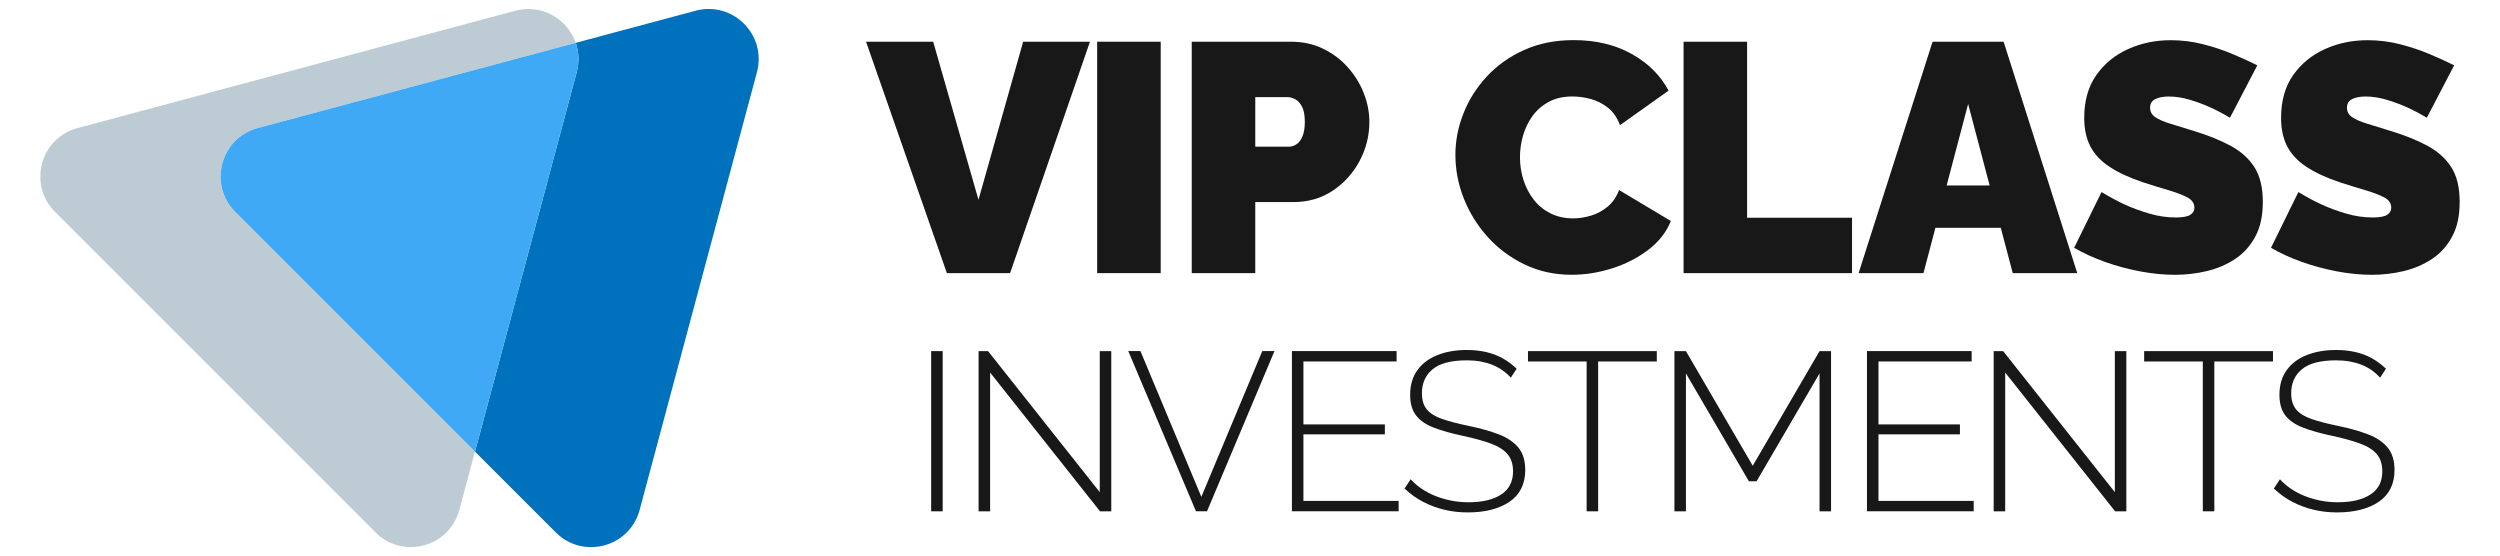 <?xml version="1.0" encoding="UTF-8"?>
<svg id="Layer_1" data-name="Layer 1" xmlns="http://www.w3.org/2000/svg" viewBox="0 0 696.84 155">
  <defs>
    <style>
      .cls-1 {
        fill: #0071bc;
      }

      .cls-2 {
        fill: #bdccd4;
      }

      .cls-3 {
        fill: #3fa9f5;
      }

      .cls-4 {
        fill: #181818;
      }
    </style>
  </defs>
  <g>
    <g>
      <path class="cls-4" d="M260.11,11.63l12.63,44.06,12.45-44.06h18.62l-22.26,64.5h-17.62L241.4,11.63h18.71Z"/>
      <path class="cls-4" d="M305.82,76.13V11.63h17.71V76.13h-17.71Z"/>
      <path class="cls-4" d="M332.18,76.13V11.63h27.8c3.15,0,6.06,.64,8.72,1.91,2.66,1.27,4.97,2.98,6.9,5.13,1.94,2.15,3.44,4.56,4.5,7.22,1.06,2.67,1.59,5.36,1.59,8.09,0,3.82-.89,7.42-2.68,10.81-1.79,3.39-4.27,6.16-7.45,8.31-3.18,2.15-6.89,3.23-11.13,3.23h-10.54v19.8h-17.71Zm17.71-35.25h9.36c.73,0,1.42-.21,2.09-.64,.67-.42,1.23-1.15,1.68-2.18,.45-1.03,.68-2.39,.68-4.09,0-1.82-.26-3.23-.77-4.22-.52-1-1.15-1.69-1.91-2.09-.76-.39-1.5-.59-2.23-.59h-8.9v13.81Z"/>
      <path class="cls-4" d="M405.67,43.24c0-3.94,.74-7.8,2.23-11.58,1.48-3.78,3.65-7.22,6.5-10.31,2.85-3.09,6.31-5.56,10.4-7.4,4.09-1.85,8.71-2.77,13.85-2.77,6.18,0,11.57,1.29,16.17,3.86,4.6,2.57,8.02,5.98,10.27,10.22l-13.54,9.63c-.79-2.12-1.92-3.75-3.41-4.91-1.48-1.15-3.09-1.95-4.81-2.41-1.73-.45-3.41-.68-5.04-.68-2.54,0-4.74,.5-6.59,1.5-1.85,1-3.36,2.32-4.54,3.95-1.18,1.64-2.06,3.45-2.63,5.45-.58,2-.86,4-.86,6,0,2.24,.33,4.39,1,6.45,.67,2.06,1.64,3.89,2.91,5.5,1.27,1.61,2.83,2.86,4.68,3.77,1.85,.91,3.92,1.36,6.22,1.36,1.64,0,3.3-.26,5-.77,1.7-.51,3.24-1.35,4.63-2.5,1.39-1.15,2.45-2.69,3.18-4.63l14.44,8.63c-1.27,3.15-3.39,5.84-6.36,8.09-2.97,2.24-6.33,3.95-10.08,5.13-3.76,1.18-7.48,1.77-11.17,1.77-4.78,0-9.16-.95-13.13-2.86-3.97-1.91-7.39-4.45-10.27-7.63-2.88-3.18-5.1-6.75-6.68-10.72-1.58-3.97-2.36-8.01-2.36-12.13Z"/>
      <path class="cls-4" d="M469.27,76.13V11.63h17.71V60.69h29.25v15.44h-46.97Z"/>
      <path class="cls-4" d="M538.68,11.63h19.8l20.53,64.5h-17.99l-3.33-12.63h-18.22l-3.33,12.63h-18.08l20.62-64.5Zm15.9,40.06l-5.99-22.71-5.99,22.71h11.99Z"/>
      <path class="cls-4" d="M621.55,32.8c-2.06-1.21-3.94-2.19-5.63-2.95-1.7-.76-3.54-1.44-5.54-2.04-2-.6-3.97-.91-5.9-.91-1.51,0-2.76,.24-3.72,.72-.97,.48-1.45,1.29-1.45,2.43,0,1.08,.48,1.95,1.45,2.61,.97,.66,2.35,1.26,4.13,1.8,1.79,.54,3.92,1.2,6.4,1.98,4,1.2,7.45,2.58,10.36,4.14,2.91,1.56,5.15,3.56,6.72,5.99,1.57,2.43,2.36,5.66,2.36,9.68s-.7,7.07-2.09,9.68c-1.39,2.61-3.27,4.7-5.63,6.26-2.36,1.56-5,2.69-7.9,3.38-2.91,.69-5.87,1.03-8.9,1.03s-6.31-.32-9.67-.95c-3.36-.64-6.62-1.51-9.77-2.63-3.15-1.12-6.03-2.44-8.63-3.95l7.63-15.53c2.42,1.45,4.63,2.63,6.63,3.54,2,.91,4.22,1.73,6.68,2.45,2.45,.73,4.92,1.09,7.4,1.09,1.94,0,3.28-.25,4.04-.74,.76-.49,1.14-1.14,1.14-1.95,0-1.26-.67-2.24-2-2.93-1.33-.69-3.07-1.35-5.22-1.98-2.15-.63-4.53-1.37-7.13-2.21-3.76-1.26-6.84-2.69-9.27-4.29-2.42-1.59-4.21-3.49-5.36-5.68-1.15-2.19-1.73-4.86-1.73-7.98,0-4.75,1.12-8.72,3.36-11.91,2.24-3.19,5.19-5.61,8.86-7.26,3.66-1.65,7.62-2.48,11.86-2.48,3.15,0,6.19,.38,9.13,1.14,2.94,.76,5.69,1.68,8.27,2.77,2.57,1.09,4.83,2.12,6.77,3.09l-7.63,14.63Z"/>
      <path class="cls-4" d="M676.42,32.8c-2.06-1.21-3.94-2.19-5.63-2.95-1.7-.76-3.54-1.44-5.54-2.04-2-.6-3.97-.91-5.9-.91-1.51,0-2.76,.24-3.72,.72-.97,.48-1.45,1.29-1.45,2.43,0,1.08,.48,1.95,1.45,2.61,.97,.66,2.35,1.26,4.13,1.8,1.79,.54,3.92,1.2,6.4,1.98,4,1.2,7.45,2.58,10.36,4.14,2.91,1.56,5.15,3.56,6.72,5.99s2.36,5.66,2.36,9.68-.7,7.07-2.09,9.68c-1.39,2.61-3.27,4.7-5.63,6.26-2.36,1.56-5,2.69-7.9,3.38-2.91,.69-5.87,1.03-8.9,1.03s-6.31-.32-9.67-.95c-3.36-.64-6.62-1.51-9.77-2.63-3.15-1.12-6.03-2.44-8.63-3.95l7.63-15.53c2.42,1.45,4.63,2.63,6.63,3.54,2,.91,4.22,1.73,6.68,2.45,2.45,.73,4.92,1.09,7.4,1.09,1.94,0,3.28-.25,4.04-.74,.76-.49,1.14-1.14,1.14-1.95,0-1.26-.67-2.24-2-2.93-1.33-.69-3.07-1.35-5.22-1.98-2.15-.63-4.53-1.37-7.13-2.21-3.76-1.26-6.84-2.69-9.27-4.29-2.42-1.59-4.21-3.49-5.36-5.68-1.15-2.19-1.73-4.86-1.73-7.98,0-4.75,1.12-8.72,3.36-11.91,2.24-3.19,5.19-5.61,8.86-7.26,3.66-1.65,7.62-2.48,11.86-2.48,3.15,0,6.19,.38,9.13,1.14,2.94,.76,5.69,1.68,8.27,2.77,2.57,1.09,4.83,2.12,6.77,3.09l-7.63,14.63Z"/>
    </g>
    <g>
      <path class="cls-4" d="M259.55,142.52v-44.65h3.21v44.65h-3.21Z"/>
      <path class="cls-4" d="M275.98,103.84v38.68h-3.21v-44.65h2.64l31.13,39.31v-39.31h3.21v44.65h-3.14l-30.63-38.68Z"/>
      <path class="cls-4" d="M317.88,97.86l16.98,40.63,16.98-40.63h3.4l-18.8,44.65h-3.08l-18.87-44.65h3.4Z"/>
      <path class="cls-4" d="M389.85,139.62v2.89h-29.75v-44.65h29.18v2.89h-25.97v17.55h22.7v2.77h-22.7v18.55h26.54Z"/>
      <path class="cls-4" d="M421.12,105.28c-.71-.8-1.51-1.5-2.39-2.11-.88-.61-1.82-1.11-2.83-1.51-1.01-.4-2.1-.7-3.27-.91-1.17-.21-2.43-.31-3.77-.31-4.36,0-7.54,.83-9.53,2.48-1.99,1.65-2.99,3.88-2.99,6.69,0,1.88,.45,3.38,1.35,4.49,.9,1.11,2.32,2,4.25,2.67,1.93,.67,4.42,1.32,7.48,1.95,3.23,.67,6.02,1.46,8.36,2.36,2.35,.9,4.16,2.13,5.44,3.67,1.28,1.55,1.92,3.64,1.92,6.28,0,1.97-.38,3.69-1.13,5.18-.75,1.49-1.85,2.71-3.27,3.67-1.43,.96-3.11,1.7-5.06,2.2-1.95,.5-4.12,.75-6.51,.75s-4.51-.25-6.6-.75c-2.1-.5-4.07-1.24-5.91-2.2-1.85-.96-3.56-2.2-5.16-3.71l1.7-2.58c.92,1.01,1.96,1.9,3.11,2.67,1.15,.78,2.41,1.44,3.77,1.98,1.36,.55,2.82,.97,4.37,1.29,1.55,.31,3.17,.47,4.84,.47,3.9,0,6.95-.72,9.15-2.17,2.2-1.44,3.3-3.59,3.3-6.43,0-1.97-.5-3.56-1.51-4.77-1.01-1.21-2.56-2.21-4.65-2.98-2.1-.77-4.72-1.5-7.86-2.17-3.14-.67-5.82-1.42-8.02-2.26-2.2-.84-3.86-1.97-4.97-3.39-1.11-1.42-1.67-3.35-1.67-5.78,0-2.68,.66-4.95,1.98-6.81,1.32-1.86,3.18-3.28,5.57-4.24,2.39-.96,5.14-1.44,8.24-1.44,1.93,0,3.72,.19,5.38,.57,1.66,.38,3.19,.95,4.59,1.73,1.4,.78,2.71,1.75,3.93,2.92l-1.64,2.52Z"/>
      <path class="cls-4" d="M461.81,100.76h-16.35v41.76h-3.21v-41.76h-16.35v-2.89h35.91v2.89Z"/>
      <path class="cls-4" d="M507.17,142.52v-38.43l-17.55,30.06h-2.14l-17.55-30.06v38.43h-3.21v-44.65h3.21l18.62,31.95,18.62-31.95h3.21v44.65h-3.21Z"/>
      <path class="cls-4" d="M550.14,139.62v2.89h-29.75v-44.65h29.18v2.89h-25.97v17.55h22.7v2.77h-22.7v18.55h26.54Z"/>
      <path class="cls-4" d="M558.92,103.84v38.68h-3.21v-44.65h2.64l31.13,39.31v-39.31h3.21v44.65h-3.14l-30.63-38.68Z"/>
      <path class="cls-4" d="M633.56,100.76h-16.35v41.76h-3.21v-41.76h-16.35v-2.89h35.91v2.89Z"/>
      <path class="cls-4" d="M663.42,105.28c-.71-.8-1.51-1.5-2.39-2.11-.88-.61-1.82-1.11-2.83-1.51-1.01-.4-2.1-.7-3.27-.91-1.17-.21-2.43-.31-3.77-.31-4.36,0-7.54,.83-9.53,2.48-1.99,1.65-2.99,3.88-2.99,6.69,0,1.88,.45,3.38,1.35,4.49,.9,1.11,2.32,2,4.25,2.67,1.93,.67,4.42,1.32,7.48,1.95,3.23,.67,6.02,1.46,8.36,2.36,2.35,.9,4.16,2.13,5.44,3.67,1.28,1.55,1.92,3.64,1.92,6.28,0,1.97-.38,3.69-1.13,5.18-.75,1.49-1.85,2.71-3.27,3.67-1.43,.96-3.11,1.7-5.06,2.2-1.95,.5-4.12,.75-6.51,.75s-4.51-.25-6.6-.75c-2.1-.5-4.07-1.24-5.91-2.2-1.85-.96-3.56-2.2-5.16-3.71l1.7-2.58c.92,1.01,1.96,1.9,3.11,2.67,1.15,.78,2.41,1.44,3.77,1.98,1.36,.55,2.82,.97,4.37,1.29,1.55,.31,3.17,.47,4.84,.47,3.9,0,6.95-.72,9.15-2.17,2.2-1.44,3.3-3.59,3.3-6.43,0-1.97-.5-3.56-1.51-4.77-1.01-1.21-2.56-2.21-4.65-2.98-2.1-.77-4.72-1.5-7.86-2.17-3.14-.67-5.82-1.42-8.02-2.26-2.2-.84-3.86-1.97-4.97-3.39-1.11-1.42-1.67-3.35-1.67-5.78,0-2.68,.66-4.95,1.98-6.81,1.32-1.86,3.18-3.28,5.57-4.24,2.39-.96,5.14-1.44,8.24-1.44,1.93,0,3.72,.19,5.38,.57,1.66,.38,3.19,.95,4.59,1.73,1.4,.78,2.71,1.75,3.93,2.92l-1.64,2.52Z"/>
    </g>
  </g>
  <g>
    <path class="cls-2" d="M65.59,59.07c-7.61-7.61-4.13-20.6,6.27-23.38l61.01-16.35,27.61-7.4c-2.27-6.54-9.33-10.96-16.85-8.95l-61.01,16.35L21.61,35.69c-10.39,2.78-13.87,15.77-6.27,23.38l44.66,44.66,44.66,44.66c7.61,7.61,20.6,4.13,23.38-6.27l4.35-16.25-22.15-22.15-44.66-44.66Z"/>
    <path class="cls-1" d="M193.88,2.99l-33.4,8.95c.87,2.5,1.04,5.3,.27,8.17l-16.35,61.01-12,44.77,22.51,22.51c7.61,7.61,20.6,4.13,23.38-6.27l16.35-61.01,16.35-61.01c2.78-10.39-6.72-19.9-17.12-17.12Z"/>
    <path class="cls-3" d="M160.75,20.11c.77-2.87,.6-5.67-.27-8.17l-27.61,7.4-61.01,16.35c-10.39,2.78-13.87,15.77-6.27,23.38l44.66,44.66,22.15,22.15,12-44.77,16.35-61.01Z"/>
  </g>
</svg>